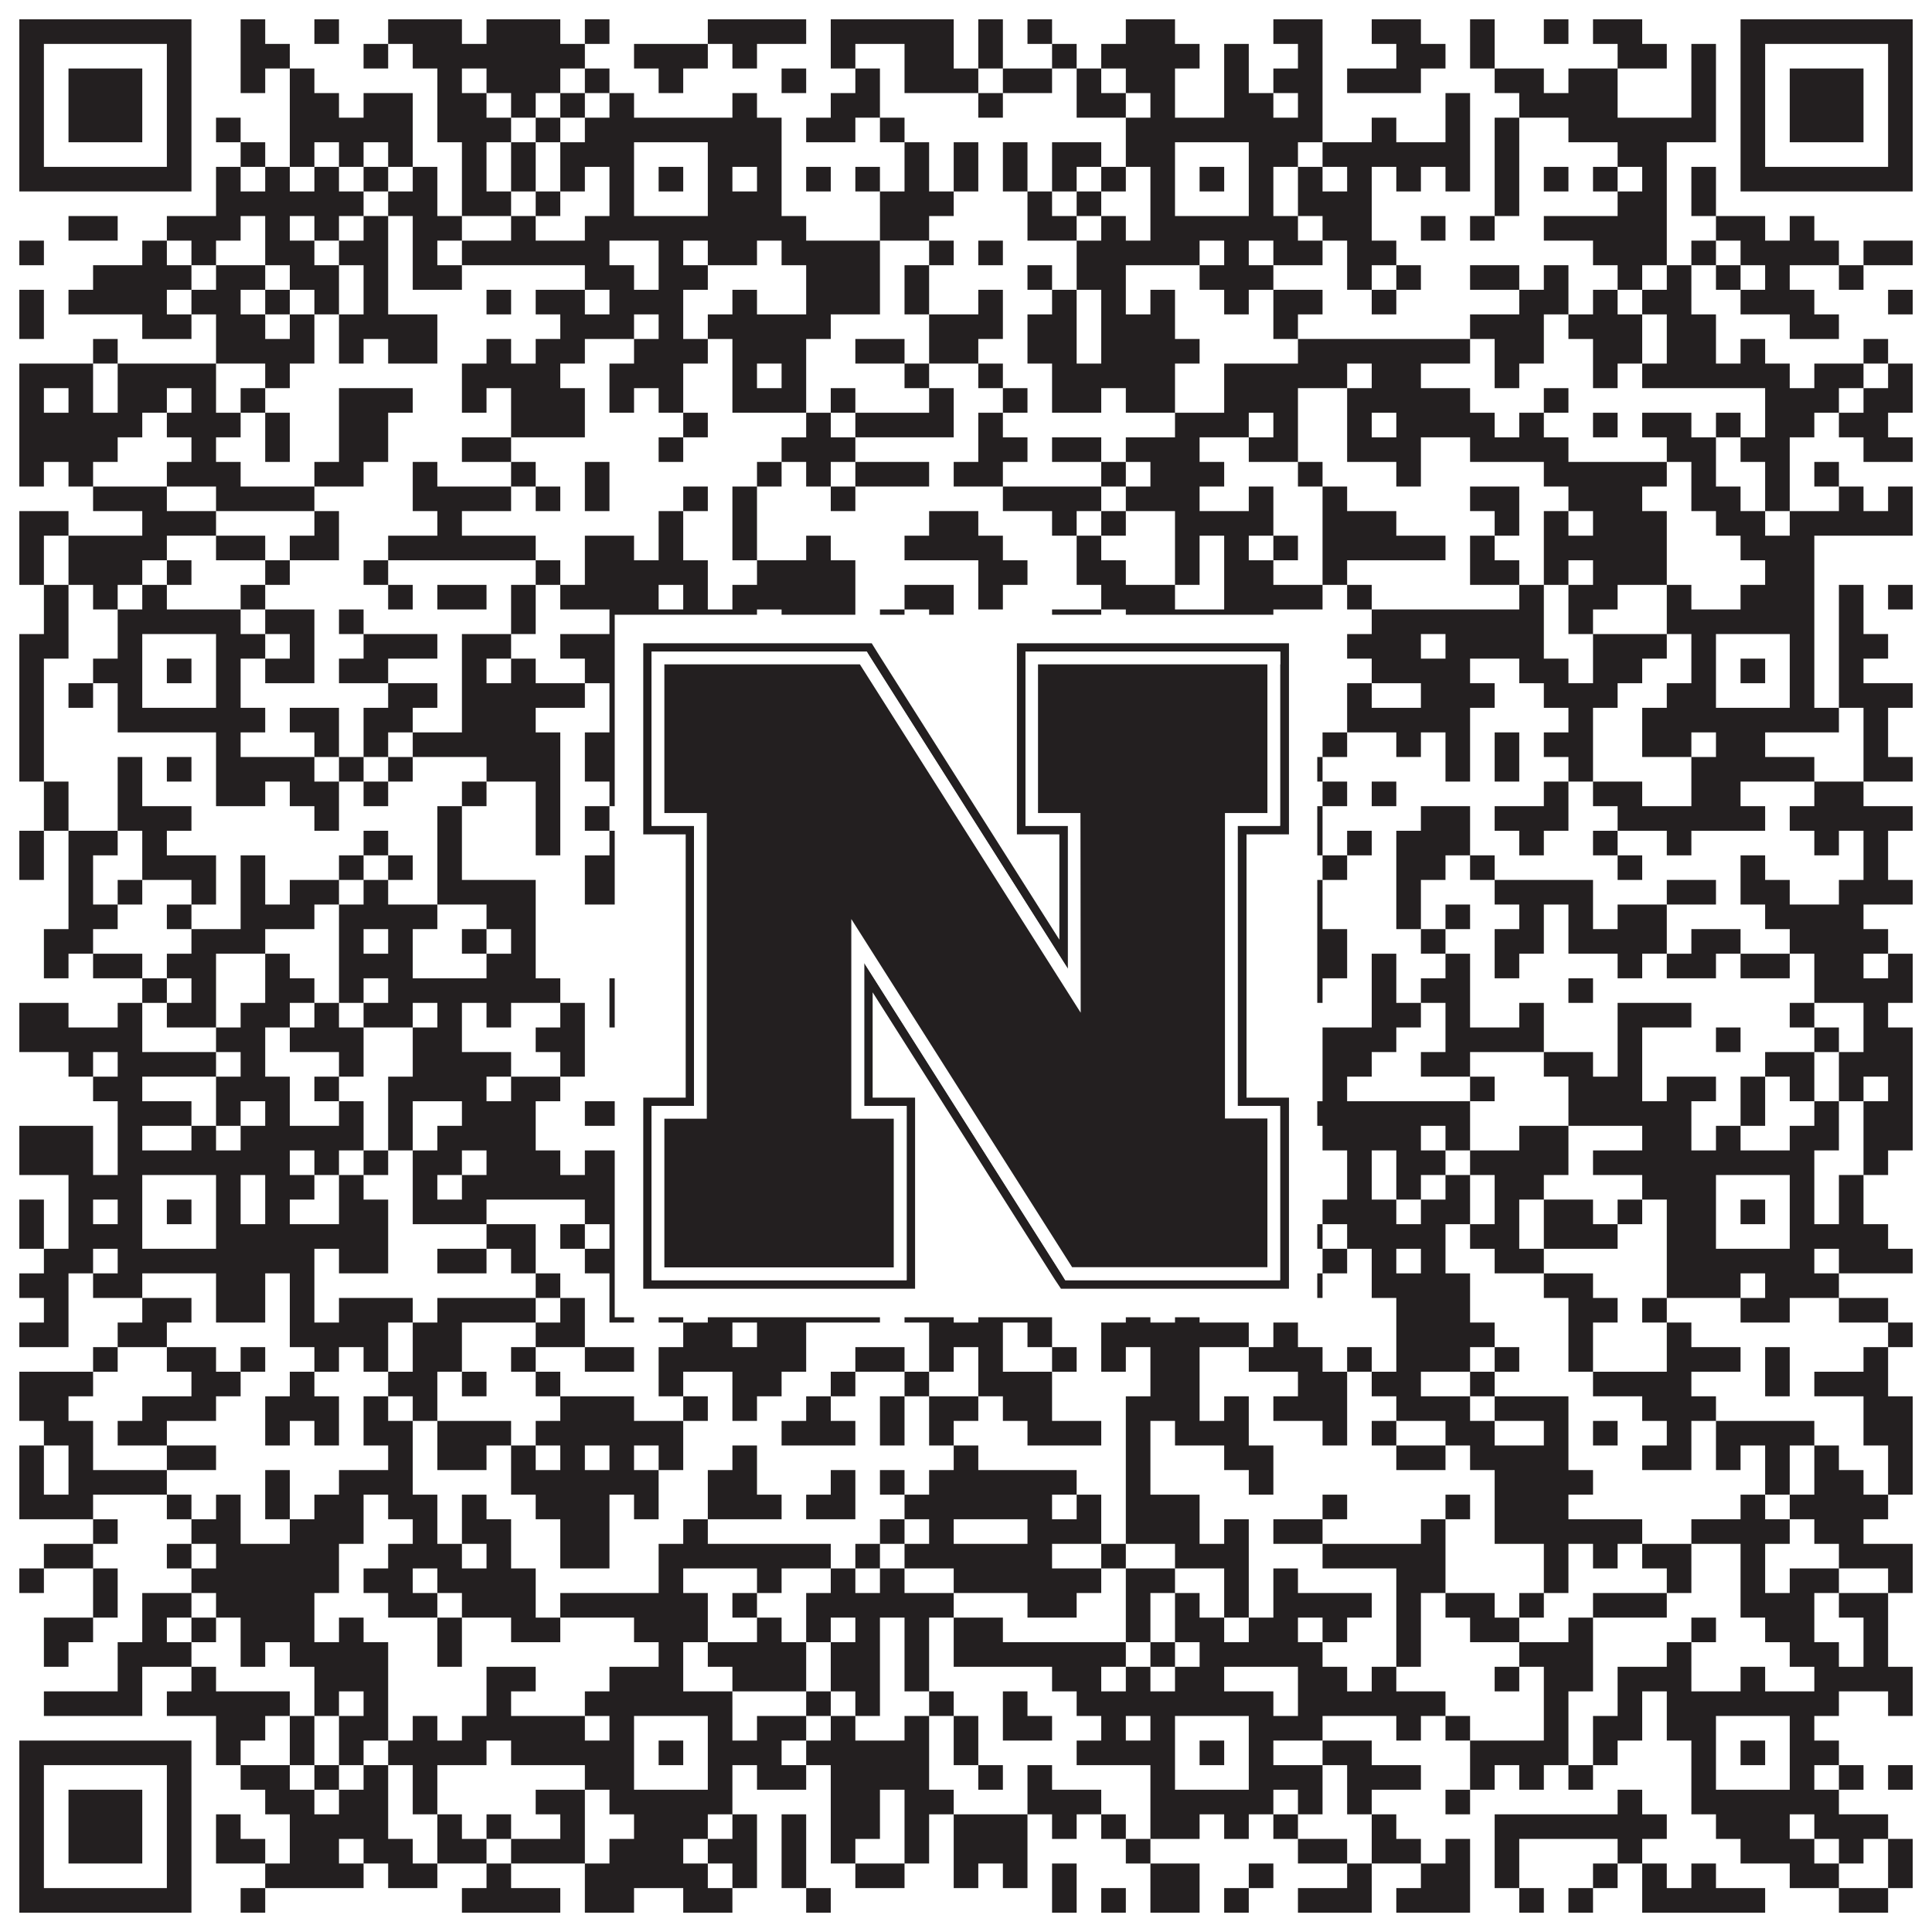 <?xml version="1.0"?>
<svg xmlns="http://www.w3.org/2000/svg" xmlns:xlink="http://www.w3.org/1999/xlink" version="1.1" width="1100px" height="1100px" viewBox="0 0 1100 1100"><rect x="0" y="0" width="1100" height="1100" fill="#ffffff" fill-opacity="1"/><path fill="#231f20" fill-opacity="1" d="M11,11L109,11L109,25L11,25ZM137,11L151,11L151,25L137,25ZM179,11L193,11L193,25L179,25ZM221,11L263,11L263,25L221,25ZM277,11L319,11L319,25L277,25ZM333,11L347,11L347,25L333,25ZM403,11L459,11L459,25L403,25ZM473,11L543,11L543,25L473,25ZM557,11L571,11L571,25L557,25ZM585,11L599,11L599,25L585,25ZM641,11L669,11L669,25L641,25ZM725,11L753,11L753,25L725,25ZM781,11L809,11L809,25L781,25ZM837,11L851,11L851,25L837,25ZM879,11L893,11L893,25L879,25ZM907,11L935,11L935,25L907,25ZM991,11L1089,11L1089,25L991,25ZM11,25L25,25L25,39L11,39ZM95,25L109,25L109,39L95,39ZM137,25L165,25L165,39L137,39ZM207,25L221,25L221,39L207,39ZM235,25L333,25L333,39L235,39ZM361,25L403,25L403,39L361,39ZM417,25L431,25L431,39L417,39ZM473,25L487,25L487,39L473,39ZM515,25L543,25L543,39L515,39ZM557,25L571,25L571,39L557,39ZM599,25L613,25L613,39L599,39ZM627,25L683,25L683,39L627,39ZM697,25L711,25L711,39L697,39ZM739,25L753,25L753,39L739,39ZM795,25L823,25L823,39L795,39ZM837,25L851,25L851,39L837,39ZM921,25L949,25L949,39L921,39ZM963,25L977,25L977,39L963,39ZM991,25L1005,25L1005,39L991,39ZM1075,25L1089,25L1089,39L1075,39ZM11,39L25,39L25,53L11,53ZM39,39L81,39L81,53L39,53ZM95,39L109,39L109,53L95,53ZM137,39L151,39L151,53L137,53ZM165,39L179,39L179,53L165,53ZM249,39L263,39L263,53L249,53ZM277,39L319,39L319,53L277,53ZM333,39L347,39L347,53L333,53ZM375,39L389,39L389,53L375,53ZM445,39L459,39L459,53L445,53ZM487,39L501,39L501,53L487,53ZM515,39L557,39L557,53L515,53ZM571,39L599,39L599,53L571,53ZM613,39L627,39L627,53L613,53ZM641,39L669,39L669,53L641,53ZM697,39L711,39L711,53L697,53ZM725,39L753,39L753,53L725,53ZM767,39L809,39L809,53L767,53ZM851,39L879,39L879,53L851,53ZM893,39L921,39L921,53L893,53ZM963,39L977,39L977,53L963,53ZM991,39L1005,39L1005,53L991,53ZM1019,39L1061,39L1061,53L1019,53ZM1075,39L1089,39L1089,53L1075,53ZM11,53L25,53L25,67L11,67ZM39,53L81,53L81,67L39,67ZM95,53L109,53L109,67L95,67ZM165,53L193,53L193,67L165,67ZM207,53L235,53L235,67L207,67ZM249,53L277,53L277,67L249,67ZM291,53L305,53L305,67L291,67ZM319,53L333,53L333,67L319,67ZM347,53L361,53L361,67L347,67ZM417,53L431,53L431,67L417,67ZM473,53L501,53L501,67L473,67ZM557,53L571,53L571,67L557,67ZM613,53L641,53L641,67L613,67ZM655,53L669,53L669,67L655,67ZM697,53L725,53L725,67L697,67ZM739,53L753,53L753,67L739,67ZM823,53L837,53L837,67L823,67ZM865,53L921,53L921,67L865,67ZM963,53L977,53L977,67L963,67ZM991,53L1005,53L1005,67L991,67ZM1019,53L1061,53L1061,67L1019,67ZM1075,53L1089,53L1089,67L1075,67ZM11,67L25,67L25,81L11,81ZM39,67L81,67L81,81L39,81ZM95,67L109,67L109,81L95,81ZM123,67L137,67L137,81L123,81ZM165,67L235,67L235,81L165,81ZM249,67L291,67L291,81L249,81ZM305,67L319,67L319,81L305,81ZM333,67L445,67L445,81L333,81ZM459,67L487,67L487,81L459,81ZM501,67L515,67L515,81L501,81ZM641,67L753,67L753,81L641,81ZM781,67L795,67L795,81L781,81ZM823,67L837,67L837,81L823,81ZM851,67L865,67L865,81L851,81ZM893,67L977,67L977,81L893,81ZM991,67L1005,67L1005,81L991,81ZM1019,67L1061,67L1061,81L1019,81ZM1075,67L1089,67L1089,81L1075,81ZM11,81L25,81L25,95L11,95ZM95,81L109,81L109,95L95,95ZM137,81L151,81L151,95L137,95ZM165,81L179,81L179,95L165,95ZM193,81L207,81L207,95L193,95ZM221,81L235,81L235,95L221,95ZM263,81L277,81L277,95L263,95ZM291,81L305,81L305,95L291,95ZM319,81L361,81L361,95L319,95ZM403,81L445,81L445,95L403,95ZM515,81L529,81L529,95L515,95ZM543,81L557,81L557,95L543,95ZM571,81L585,81L585,95L571,95ZM599,81L627,81L627,95L599,95ZM641,81L669,81L669,95L641,95ZM711,81L739,81L739,95L711,95ZM753,81L837,81L837,95L753,95ZM851,81L865,81L865,95L851,95ZM921,81L949,81L949,95L921,95ZM991,81L1005,81L1005,95L991,95ZM1075,81L1089,81L1089,95L1075,95ZM11,95L109,95L109,109L11,109ZM123,95L137,95L137,109L123,109ZM151,95L165,95L165,109L151,109ZM179,95L193,95L193,109L179,109ZM207,95L221,95L221,109L207,109ZM235,95L249,95L249,109L235,109ZM263,95L277,95L277,109L263,109ZM291,95L305,95L305,109L291,109ZM319,95L333,95L333,109L319,109ZM347,95L361,95L361,109L347,109ZM375,95L389,95L389,109L375,109ZM403,95L417,95L417,109L403,109ZM431,95L445,95L445,109L431,109ZM459,95L473,95L473,109L459,109ZM487,95L501,95L501,109L487,109ZM515,95L529,95L529,109L515,109ZM543,95L557,95L557,109L543,109ZM571,95L585,95L585,109L571,109ZM599,95L613,95L613,109L599,109ZM627,95L641,95L641,109L627,109ZM655,95L669,95L669,109L655,109ZM683,95L697,95L697,109L683,109ZM711,95L725,95L725,109L711,109ZM739,95L753,95L753,109L739,109ZM767,95L781,95L781,109L767,109ZM795,95L809,95L809,109L795,109ZM823,95L837,95L837,109L823,109ZM851,95L865,95L865,109L851,109ZM879,95L893,95L893,109L879,109ZM907,95L921,95L921,109L907,109ZM935,95L949,95L949,109L935,109ZM963,95L977,95L977,109L963,109ZM991,95L1089,95L1089,109L991,109ZM123,109L207,109L207,123L123,123ZM221,109L249,109L249,123L221,123ZM263,109L291,109L291,123L263,123ZM305,109L319,109L319,123L305,123ZM347,109L361,109L361,123L347,123ZM403,109L445,109L445,123L403,123ZM501,109L543,109L543,123L501,123ZM585,109L599,109L599,123L585,123ZM613,109L627,109L627,123L613,123ZM655,109L669,109L669,123L655,123ZM711,109L725,109L725,123L711,123ZM739,109L781,109L781,123L739,123ZM851,109L865,109L865,123L851,123ZM921,109L949,109L949,123L921,123ZM963,109L977,109L977,123L963,123ZM39,123L67,123L67,137L39,137ZM95,123L137,123L137,137L95,137ZM151,123L165,123L165,137L151,137ZM179,123L193,123L193,137L179,137ZM207,123L221,123L221,137L207,137ZM235,123L263,123L263,137L235,137ZM291,123L305,123L305,137L291,137ZM333,123L459,123L459,137L333,137ZM501,123L529,123L529,137L501,137ZM585,123L613,123L613,137L585,137ZM627,123L641,123L641,137L627,137ZM655,123L739,123L739,137L655,137ZM753,123L781,123L781,137L753,137ZM809,123L823,123L823,137L809,137ZM837,123L851,123L851,137L837,137ZM879,123L949,123L949,137L879,137ZM977,123L1005,123L1005,137L977,137ZM1019,123L1033,123L1033,137L1019,137ZM11,137L25,137L25,151L11,151ZM81,137L95,137L95,151L81,151ZM109,137L123,137L123,151L109,151ZM151,137L179,137L179,151L151,151ZM193,137L221,137L221,151L193,151ZM235,137L249,137L249,151L235,151ZM263,137L347,137L347,151L263,151ZM375,137L389,137L389,151L375,151ZM403,137L431,137L431,151L403,151ZM445,137L501,137L501,151L445,151ZM529,137L543,137L543,151L529,151ZM557,137L571,137L571,151L557,151ZM613,137L683,137L683,151L613,151ZM697,137L711,137L711,151L697,151ZM725,137L753,137L753,151L725,151ZM767,137L795,137L795,151L767,151ZM907,137L949,137L949,151L907,151ZM963,137L977,137L977,151L963,151ZM991,137L1047,137L1047,151L991,151ZM1061,137L1089,137L1089,151L1061,151ZM53,151L109,151L109,165L53,165ZM123,151L151,151L151,165L123,165ZM165,151L193,151L193,165L165,165ZM207,151L221,151L221,165L207,165ZM235,151L263,151L263,165L235,165ZM333,151L361,151L361,165L333,165ZM375,151L403,151L403,165L375,165ZM459,151L501,151L501,165L459,165ZM515,151L529,151L529,165L515,165ZM585,151L599,151L599,165L585,165ZM613,151L641,151L641,165L613,165ZM683,151L725,151L725,165L683,165ZM767,151L781,151L781,165L767,165ZM795,151L809,151L809,165L795,165ZM837,151L865,151L865,165L837,165ZM879,151L893,151L893,165L879,165ZM921,151L935,151L935,165L921,165ZM949,151L963,151L963,165L949,165ZM977,151L991,151L991,165L977,165ZM1005,151L1019,151L1019,165L1005,165ZM1047,151L1061,151L1061,165L1047,165ZM11,165L25,165L25,179L11,179ZM39,165L95,165L95,179L39,179ZM109,165L137,165L137,179L109,179ZM151,165L165,165L165,179L151,179ZM179,165L193,165L193,179L179,179ZM207,165L221,165L221,179L207,179ZM277,165L291,165L291,179L277,179ZM305,165L333,165L333,179L305,179ZM347,165L389,165L389,179L347,179ZM417,165L431,165L431,179L417,179ZM459,165L501,165L501,179L459,179ZM515,165L529,165L529,179L515,179ZM557,165L571,165L571,179L557,179ZM599,165L613,165L613,179L599,179ZM627,165L641,165L641,179L627,179ZM655,165L669,165L669,179L655,179ZM697,165L711,165L711,179L697,179ZM725,165L753,165L753,179L725,179ZM781,165L795,165L795,179L781,179ZM865,165L893,165L893,179L865,179ZM907,165L921,165L921,179L907,179ZM935,165L963,165L963,179L935,179ZM991,165L1033,165L1033,179L991,179ZM1075,165L1089,165L1089,179L1075,179ZM11,179L25,179L25,193L11,193ZM81,179L109,179L109,193L81,193ZM123,179L151,179L151,193L123,193ZM165,179L179,179L179,193L165,193ZM193,179L249,179L249,193L193,193ZM319,179L361,179L361,193L319,193ZM375,179L389,179L389,193L375,193ZM403,179L473,179L473,193L403,193ZM529,179L571,179L571,193L529,193ZM585,179L613,179L613,193L585,193ZM627,179L669,179L669,193L627,193ZM725,179L739,179L739,193L725,193ZM837,179L879,179L879,193L837,193ZM893,179L935,179L935,193L893,193ZM949,179L977,179L977,193L949,193ZM1019,179L1047,179L1047,193L1019,193ZM53,193L67,193L67,207L53,207ZM123,193L179,193L179,207L123,207ZM193,193L207,193L207,207L193,207ZM221,193L249,193L249,207L221,207ZM277,193L291,193L291,207L277,207ZM305,193L333,193L333,207L305,207ZM361,193L403,193L403,207L361,207ZM417,193L459,193L459,207L417,207ZM487,193L515,193L515,207L487,207ZM529,193L557,193L557,207L529,207ZM585,193L613,193L613,207L585,207ZM627,193L683,193L683,207L627,207ZM739,193L837,193L837,207L739,207ZM851,193L879,193L879,207L851,207ZM907,193L935,193L935,207L907,207ZM949,193L977,193L977,207L949,207ZM991,193L1005,193L1005,207L991,207ZM1061,193L1075,193L1075,207L1061,207ZM11,207L53,207L53,221L11,221ZM67,207L123,207L123,221L67,221ZM151,207L165,207L165,221L151,221ZM263,207L319,207L319,221L263,221ZM347,207L389,207L389,221L347,221ZM417,207L431,207L431,221L417,221ZM445,207L459,207L459,221L445,221ZM515,207L529,207L529,221L515,221ZM557,207L571,207L571,221L557,221ZM599,207L669,207L669,221L599,221ZM697,207L767,207L767,221L697,221ZM781,207L809,207L809,221L781,221ZM851,207L865,207L865,221L851,221ZM907,207L921,207L921,221L907,221ZM935,207L1019,207L1019,221L935,221ZM1033,207L1061,207L1061,221L1033,221ZM1075,207L1089,207L1089,221L1075,221ZM11,221L25,221L25,235L11,235ZM39,221L53,221L53,235L39,235ZM67,221L95,221L95,235L67,235ZM109,221L123,221L123,235L109,235ZM137,221L151,221L151,235L137,235ZM193,221L235,221L235,235L193,235ZM263,221L277,221L277,235L263,235ZM291,221L333,221L333,235L291,235ZM347,221L361,221L361,235L347,235ZM375,221L389,221L389,235L375,235ZM417,221L459,221L459,235L417,235ZM473,221L487,221L487,235L473,235ZM529,221L543,221L543,235L529,235ZM571,221L585,221L585,235L571,235ZM599,221L627,221L627,235L599,235ZM641,221L669,221L669,235L641,235ZM697,221L739,221L739,235L697,235ZM767,221L837,221L837,235L767,235ZM879,221L893,221L893,235L879,235ZM1005,221L1047,221L1047,235L1005,235ZM1061,221L1089,221L1089,235L1061,235ZM11,235L81,235L81,249L11,249ZM95,235L137,235L137,249L95,249ZM151,235L165,235L165,249L151,249ZM193,235L221,235L221,249L193,249ZM291,235L333,235L333,249L291,249ZM389,235L403,235L403,249L389,249ZM459,235L473,235L473,249L459,249ZM487,235L543,235L543,249L487,249ZM557,235L571,235L571,249L557,249ZM669,235L711,235L711,249L669,249ZM725,235L739,235L739,249L725,249ZM767,235L781,235L781,249L767,249ZM795,235L851,235L851,249L795,249ZM865,235L879,235L879,249L865,249ZM907,235L921,235L921,249L907,249ZM935,235L963,235L963,249L935,249ZM977,235L991,235L991,249L977,249ZM1005,235L1033,235L1033,249L1005,249ZM1047,235L1075,235L1075,249L1047,249ZM11,249L67,249L67,263L11,263ZM109,249L123,249L123,263L109,263ZM151,249L165,249L165,263L151,263ZM193,249L221,249L221,263L193,263ZM263,249L291,249L291,263L263,263ZM375,249L389,249L389,263L375,263ZM445,249L487,249L487,263L445,263ZM557,249L585,249L585,263L557,263ZM599,249L627,249L627,263L599,263ZM641,249L683,249L683,263L641,263ZM711,249L739,249L739,263L711,263ZM767,249L809,249L809,263L767,263ZM837,249L893,249L893,263L837,263ZM949,249L977,249L977,263L949,263ZM991,249L1019,249L1019,263L991,263ZM1061,249L1089,249L1089,263L1061,263ZM11,263L25,263L25,277L11,277ZM39,263L53,263L53,277L39,277ZM95,263L137,263L137,277L95,277ZM179,263L207,263L207,277L179,277ZM235,263L249,263L249,277L235,277ZM291,263L305,263L305,277L291,277ZM333,263L347,263L347,277L333,277ZM431,263L445,263L445,277L431,277ZM459,263L473,263L473,277L459,277ZM487,263L529,263L529,277L487,277ZM543,263L571,263L571,277L543,277ZM627,263L641,263L641,277L627,277ZM655,263L697,263L697,277L655,277ZM739,263L753,263L753,277L739,277ZM795,263L809,263L809,277L795,277ZM879,263L949,263L949,277L879,277ZM963,263L977,263L977,277L963,277ZM1005,263L1019,263L1019,277L1005,277ZM1033,263L1047,263L1047,277L1033,277ZM53,277L95,277L95,291L53,291ZM123,277L179,277L179,291L123,291ZM235,277L291,277L291,291L235,291ZM305,277L319,277L319,291L305,291ZM333,277L347,277L347,291L333,291ZM389,277L403,277L403,291L389,291ZM417,277L431,277L431,291L417,291ZM473,277L487,277L487,291L473,291ZM571,277L627,277L627,291L571,291ZM641,277L683,277L683,291L641,291ZM711,277L725,277L725,291L711,291ZM753,277L767,277L767,291L753,291ZM837,277L865,277L865,291L837,291ZM893,277L935,277L935,291L893,291ZM963,277L991,277L991,291L963,291ZM1005,277L1019,277L1019,291L1005,291ZM1047,277L1061,277L1061,291L1047,291ZM1075,277L1089,277L1089,291L1075,291ZM11,291L39,291L39,305L11,305ZM81,291L123,291L123,305L81,305ZM179,291L193,291L193,305L179,305ZM249,291L263,291L263,305L249,305ZM375,291L389,291L389,305L375,305ZM417,291L431,291L431,305L417,305ZM529,291L557,291L557,305L529,305ZM599,291L613,291L613,305L599,305ZM627,291L641,291L641,305L627,305ZM669,291L725,291L725,305L669,305ZM753,291L795,291L795,305L753,305ZM851,291L865,291L865,305L851,305ZM879,291L893,291L893,305L879,305ZM907,291L949,291L949,305L907,305ZM977,291L1005,291L1005,305L977,305ZM1019,291L1089,291L1089,305L1019,305ZM11,305L25,305L25,319L11,319ZM39,305L95,305L95,319L39,319ZM123,305L151,305L151,319L123,319ZM165,305L193,305L193,319L165,319ZM221,305L305,305L305,319L221,319ZM333,305L361,305L361,319L333,319ZM375,305L389,305L389,319L375,319ZM417,305L431,305L431,319L417,319ZM459,305L473,305L473,319L459,319ZM515,305L571,305L571,319L515,319ZM613,305L627,305L627,319L613,319ZM669,305L683,305L683,319L669,319ZM697,305L711,305L711,319L697,319ZM725,305L739,305L739,319L725,319ZM753,305L823,305L823,319L753,319ZM837,305L851,305L851,319L837,319ZM879,305L949,305L949,319L879,319ZM991,305L1033,305L1033,319L991,319ZM11,319L25,319L25,333L11,333ZM39,319L81,319L81,333L39,333ZM95,319L109,319L109,333L95,333ZM151,319L165,319L165,333L151,333ZM207,319L221,319L221,333L207,333ZM305,319L319,319L319,333L305,333ZM333,319L403,319L403,333L333,333ZM431,319L487,319L487,333L431,333ZM557,319L585,319L585,333L557,333ZM613,319L641,319L641,333L613,333ZM669,319L683,319L683,333L669,333ZM697,319L725,319L725,333L697,333ZM753,319L767,319L767,333L753,333ZM837,319L865,319L865,333L837,333ZM879,319L893,319L893,333L879,333ZM907,319L949,319L949,333L907,333ZM1005,319L1033,319L1033,333L1005,333ZM25,333L39,333L39,347L25,347ZM53,333L67,333L67,347L53,347ZM81,333L95,333L95,347L81,347ZM137,333L151,333L151,347L137,347ZM221,333L235,333L235,347L221,347ZM249,333L277,333L277,347L249,347ZM291,333L305,333L305,347L291,347ZM319,333L375,333L375,347L319,347ZM389,333L403,333L403,347L389,347ZM417,333L487,333L487,347L417,347ZM515,333L543,333L543,347L515,347ZM557,333L571,333L571,347L557,347ZM627,333L669,333L669,347L627,347ZM697,333L753,333L753,347L697,347ZM767,333L781,333L781,347L767,347ZM865,333L879,333L879,347L865,347ZM893,333L921,333L921,347L893,347ZM949,333L963,333L963,347L949,347ZM991,333L1033,333L1033,347L991,347ZM1047,333L1061,333L1061,347L1047,347ZM1075,333L1089,333L1089,347L1075,347ZM25,347L39,347L39,361L25,361ZM67,347L137,347L137,361L67,361ZM151,347L179,347L179,361L151,361ZM193,347L207,347L207,361L193,361ZM291,347L305,347L305,361L291,361ZM347,347L431,347L431,361L347,361ZM445,347L487,347L487,361L445,361ZM501,347L515,347L515,361L501,361ZM529,347L543,347L543,361L529,361ZM599,347L627,347L627,361L599,361ZM641,347L725,347L725,361L641,361ZM781,347L879,347L879,361L781,361ZM893,347L907,347L907,361L893,361ZM949,347L1033,347L1033,361L949,361ZM1047,347L1061,347L1061,361L1047,361ZM11,361L39,361L39,375L11,375ZM67,361L81,361L81,375L67,375ZM123,361L151,361L151,375L123,375ZM165,361L179,361L179,375L165,375ZM207,361L249,361L249,375L207,375ZM263,361L291,361L291,375L263,375ZM319,361L361,361L361,375L319,375ZM403,361L417,361L417,375L403,375ZM445,361L459,361L459,375L445,375ZM473,361L501,361L501,375L473,375ZM515,361L543,361L543,375L515,375ZM571,361L627,361L627,375L571,375ZM641,361L669,361L669,375L641,375ZM711,361L725,361L725,375L711,375ZM767,361L809,361L809,375L767,375ZM823,361L879,361L879,375L823,375ZM907,361L949,361L949,375L907,375ZM963,361L977,361L977,375L963,375ZM1019,361L1033,361L1033,375L1019,375ZM1047,361L1075,361L1075,375L1047,375ZM11,375L25,375L25,389L11,389ZM53,375L81,375L81,389L53,389ZM95,375L109,375L109,389L95,389ZM123,375L137,375L137,389L123,389ZM151,375L179,375L179,389L151,389ZM193,375L221,375L221,389L193,389ZM263,375L277,375L277,389L263,389ZM291,375L305,375L305,389L291,389ZM333,375L361,375L361,389L333,389ZM375,375L389,375L389,389L375,389ZM403,375L445,375L445,389L403,389ZM487,375L515,375L515,389L487,389ZM529,375L571,375L571,389L529,389ZM613,375L627,375L627,389L613,389ZM641,375L669,375L669,389L641,389ZM683,375L697,375L697,389L683,389ZM711,375L725,375L725,389L711,389ZM781,375L837,375L837,389L781,389ZM865,375L893,375L893,389L865,389ZM907,375L935,375L935,389L907,389ZM963,375L977,375L977,389L963,389ZM991,375L1005,375L1005,389L991,389ZM1019,375L1033,375L1033,389L1019,389ZM1047,375L1061,375L1061,389L1047,389ZM11,389L25,389L25,403L11,403ZM39,389L53,389L53,403L39,403ZM67,389L81,389L81,403L67,403ZM123,389L137,389L137,403L123,403ZM221,389L249,389L249,403L221,403ZM263,389L333,389L333,403L263,403ZM347,389L361,389L361,403L347,403ZM403,389L487,389L487,403L403,403ZM529,389L543,389L543,403L529,403ZM557,389L571,389L571,403L557,403ZM585,389L599,389L599,403L585,403ZM613,389L669,389L669,403L613,403ZM711,389L739,389L739,403L711,403ZM767,389L781,389L781,403L767,403ZM809,389L851,389L851,403L809,403ZM879,389L921,389L921,403L879,403ZM949,389L977,389L977,403L949,403ZM1019,389L1033,389L1033,403L1019,403ZM1047,389L1089,389L1089,403L1047,403ZM11,403L25,403L25,417L11,417ZM67,403L151,403L151,417L67,417ZM165,403L193,403L193,417L165,417ZM207,403L235,403L235,417L207,417ZM263,403L305,403L305,417L263,417ZM347,403L473,403L473,417L347,417ZM487,403L529,403L529,417L487,417ZM557,403L571,403L571,417L557,417ZM585,403L599,403L599,417L585,417ZM613,403L627,403L627,417L613,417ZM655,403L725,403L725,417L655,417ZM767,403L837,403L837,417L767,417ZM893,403L907,403L907,417L893,417ZM935,403L1047,403L1047,417L935,417ZM1061,403L1075,403L1075,417L1061,417ZM11,417L25,417L25,431L11,431ZM123,417L137,417L137,431L123,431ZM179,417L193,417L193,431L179,431ZM207,417L221,417L221,431L207,431ZM235,417L319,417L319,431L235,431ZM333,417L417,417L417,431L333,431ZM431,417L529,417L529,431L431,431ZM557,417L571,417L571,431L557,431ZM585,417L627,417L627,431L585,431ZM641,417L683,417L683,431L641,431ZM753,417L767,417L767,431L753,431ZM795,417L809,417L809,431L795,431ZM823,417L837,417L837,431L823,431ZM851,417L865,417L865,431L851,431ZM879,417L907,417L907,431L879,431ZM935,417L963,417L963,431L935,431ZM977,417L1005,417L1005,431L977,431ZM1061,417L1075,417L1075,431L1061,431ZM11,431L25,431L25,445L11,445ZM67,431L81,431L81,445L67,445ZM95,431L109,431L109,445L95,445ZM123,431L179,431L179,445L123,445ZM193,431L207,431L207,445L193,445ZM221,431L235,431L235,445L221,445ZM277,431L319,431L319,445L277,445ZM333,431L361,431L361,445L333,445ZM375,431L403,431L403,445L375,445ZM417,431L431,431L431,445L417,445ZM571,431L585,431L585,445L571,445ZM613,431L683,431L683,445L613,445ZM711,431L753,431L753,445L711,445ZM823,431L837,431L837,445L823,445ZM851,431L865,431L865,445L851,445ZM893,431L907,431L907,445L893,445ZM963,431L1033,431L1033,445L963,445ZM1061,431L1089,431L1089,445L1061,445ZM25,445L39,445L39,459L25,459ZM67,445L81,445L81,459L67,459ZM123,445L151,445L151,459L123,459ZM165,445L193,445L193,459L165,459ZM207,445L221,445L221,459L207,459ZM263,445L277,445L277,459L263,459ZM305,445L319,445L319,459L305,459ZM347,445L361,445L361,459L347,459ZM417,445L431,445L431,459L417,459ZM459,445L473,445L473,459L459,459ZM487,445L501,445L501,459L487,459ZM515,445L543,445L543,459L515,459ZM571,445L585,445L585,459L571,459ZM599,445L627,445L627,459L599,459ZM683,445L697,445L697,459L683,459ZM753,445L767,445L767,459L753,459ZM781,445L795,445L795,459L781,459ZM879,445L893,445L893,459L879,459ZM907,445L935,445L935,459L907,459ZM963,445L991,445L991,459L963,459ZM1033,445L1061,445L1061,459L1033,459ZM25,459L39,459L39,473L25,473ZM67,459L109,459L109,473L67,473ZM179,459L193,459L193,473L179,473ZM249,459L263,459L263,473L249,473ZM305,459L319,459L319,473L305,473ZM333,459L347,459L347,473L333,473ZM375,459L389,459L389,473L375,473ZM417,459L431,459L431,473L417,473ZM445,459L459,459L459,473L445,473ZM487,459L501,459L501,473L487,473ZM515,459L557,459L557,473L515,473ZM585,459L627,459L627,473L585,473ZM683,459L697,459L697,473L683,473ZM725,459L753,459L753,473L725,473ZM809,459L837,459L837,473L809,473ZM851,459L893,459L893,473L851,473ZM921,459L1005,459L1005,473L921,473ZM1019,459L1089,459L1089,473L1019,473ZM11,473L25,473L25,487L11,487ZM39,473L67,473L67,487L39,487ZM81,473L95,473L95,487L81,487ZM207,473L221,473L221,487L207,487ZM249,473L263,473L263,487L249,487ZM305,473L319,473L319,487L305,487ZM347,473L361,473L361,487L347,487ZM375,473L389,473L389,487L375,487ZM417,473L445,473L445,487L417,487ZM515,473L585,473L585,487L515,487ZM627,473L669,473L669,487L627,487ZM697,473L711,473L711,487L697,487ZM739,473L753,473L753,487L739,487ZM767,473L781,473L781,487L767,487ZM795,473L837,473L837,487L795,487ZM865,473L879,473L879,487L865,487ZM907,473L921,473L921,487L907,487ZM949,473L963,473L963,487L949,487ZM1033,473L1047,473L1047,487L1033,487ZM1061,473L1075,473L1075,487L1061,487ZM11,487L25,487L25,501L11,501ZM39,487L53,487L53,501L39,501ZM81,487L123,487L123,501L81,501ZM137,487L151,487L151,501L137,501ZM193,487L207,487L207,501L193,501ZM221,487L235,487L235,501L221,501ZM249,487L263,487L263,501L249,501ZM333,487L375,487L375,501L333,501ZM417,487L431,487L431,501L417,501ZM445,487L459,487L459,501L445,501ZM501,487L529,487L529,501L501,501ZM585,487L613,487L613,501L585,501ZM669,487L697,487L697,501L669,501ZM711,487L725,487L725,501L711,501ZM753,487L767,487L767,501L753,501ZM795,487L823,487L823,501L795,501ZM837,487L851,487L851,501L837,501ZM921,487L935,487L935,501L921,501ZM991,487L1005,487L1005,501L991,501ZM1061,487L1075,487L1075,501L1061,501ZM39,501L53,501L53,515L39,515ZM67,501L81,501L81,515L67,515ZM109,501L123,501L123,515L109,515ZM137,501L151,501L151,515L137,515ZM165,501L193,501L193,515L165,515ZM207,501L221,501L221,515L207,515ZM249,501L305,501L305,515L249,515ZM333,501L361,501L361,515L333,515ZM403,501L459,501L459,515L403,515ZM473,501L501,501L501,515L473,515ZM543,501L585,501L585,515L543,515ZM599,501L613,501L613,515L599,515ZM627,501L669,501L669,515L627,515ZM683,501L711,501L711,515L683,515ZM739,501L753,501L753,515L739,515ZM795,501L809,501L809,515L795,515ZM851,501L907,501L907,515L851,515ZM949,501L977,501L977,515L949,515ZM991,501L1019,501L1019,515L991,515ZM1047,501L1089,501L1089,515L1047,515ZM39,515L67,515L67,529L39,529ZM95,515L109,515L109,529L95,529ZM137,515L179,515L179,529L137,529ZM193,515L249,515L249,529L193,529ZM277,515L305,515L305,529L277,529ZM389,515L417,515L417,529L389,529ZM431,515L459,515L459,529L431,529ZM473,515L487,515L487,529L473,529ZM501,515L515,515L515,529L501,529ZM529,515L543,515L543,529L529,529ZM571,515L613,515L613,529L571,529ZM627,515L641,515L641,529L627,529ZM655,515L697,515L697,529L655,529ZM725,515L753,515L753,529L725,529ZM795,515L809,515L809,529L795,529ZM823,515L837,515L837,529L823,529ZM865,515L879,515L879,529L865,529ZM893,515L907,515L907,529L893,529ZM921,515L949,515L949,529L921,529ZM1005,515L1061,515L1061,529L1005,529ZM25,529L53,529L53,543L25,543ZM109,529L151,529L151,543L109,543ZM193,529L207,529L207,543L193,543ZM221,529L235,529L235,543L221,543ZM263,529L277,529L277,543L263,543ZM291,529L305,529L305,543L291,543ZM375,529L389,529L389,543L375,543ZM417,529L431,529L431,543L417,543ZM445,529L473,529L473,543L445,543ZM487,529L501,529L501,543L487,543ZM557,529L585,529L585,543L557,543ZM613,529L627,529L627,543L613,543ZM683,529L711,529L711,543L683,543ZM725,529L767,529L767,543L725,543ZM809,529L823,529L823,543L809,543ZM851,529L879,529L879,543L851,543ZM893,529L949,529L949,543L893,543ZM963,529L991,529L991,543L963,543ZM1019,529L1075,529L1075,543L1019,543ZM25,543L39,543L39,557L25,557ZM53,543L81,543L81,557L53,557ZM95,543L123,543L123,557L95,557ZM151,543L165,543L165,557L151,557ZM193,543L235,543L235,557L193,557ZM277,543L305,543L305,557L277,557ZM389,543L403,543L403,557L389,557ZM459,543L473,543L473,557L459,557ZM487,543L529,543L529,557L487,557ZM585,543L599,543L599,557L585,557ZM683,543L697,543L697,557L683,557ZM739,543L767,543L767,557L739,557ZM781,543L795,543L795,557L781,557ZM823,543L837,543L837,557L823,557ZM851,543L865,543L865,557L851,557ZM921,543L935,543L935,557L921,557ZM949,543L977,543L977,557L949,557ZM991,543L1019,543L1019,557L991,557ZM1033,543L1061,543L1061,557L1033,557ZM1075,543L1089,543L1089,557L1075,557ZM81,557L95,557L95,571L81,571ZM109,557L123,557L123,571L109,571ZM151,557L179,557L179,571L151,571ZM193,557L207,557L207,571L193,571ZM221,557L319,557L319,571L221,571ZM347,557L361,557L361,571L347,571ZM375,557L389,557L389,571L375,571ZM403,557L459,557L459,571L403,571ZM515,557L543,557L543,571L515,571ZM557,557L627,557L627,571L557,571ZM641,557L655,557L655,571L641,571ZM669,557L683,557L683,571L669,571ZM725,557L753,557L753,571L725,571ZM781,557L795,557L795,571L781,571ZM809,557L837,557L837,571L809,571ZM893,557L907,557L907,571L893,571ZM1033,557L1089,557L1089,571L1033,571ZM11,571L39,571L39,585L11,585ZM67,571L81,571L81,585L67,585ZM95,571L123,571L123,585L95,585ZM137,571L165,571L165,585L137,585ZM179,571L193,571L193,585L179,585ZM207,571L235,571L235,585L207,585ZM249,571L263,571L263,585L249,585ZM277,571L291,571L291,585L277,585ZM319,571L333,571L333,585L319,585ZM347,571L417,571L417,585L347,585ZM431,571L445,571L445,585L431,585ZM473,571L501,571L501,585L473,585ZM515,571L529,571L529,585L515,585ZM599,571L613,571L613,585L599,585ZM627,571L655,571L655,585L627,585ZM683,571L711,571L711,585L683,585ZM725,571L739,571L739,585L725,585ZM781,571L809,571L809,585L781,585ZM823,571L837,571L837,585L823,585ZM865,571L879,571L879,585L865,585ZM921,571L963,571L963,585L921,585ZM1019,571L1033,571L1033,585L1019,585ZM1061,571L1075,571L1075,585L1061,585ZM11,585L81,585L81,599L11,599ZM123,585L151,585L151,599L123,599ZM165,585L207,585L207,599L165,599ZM235,585L263,585L263,599L235,599ZM305,585L333,585L333,599L305,599ZM417,585L445,585L445,599L417,599ZM473,585L487,585L487,599L473,599ZM501,585L515,585L515,599L501,599ZM529,585L557,585L557,599L529,599ZM571,585L585,585L585,599L571,599ZM599,585L641,585L641,599L599,599ZM683,585L725,585L725,599L683,599ZM753,585L795,585L795,599L753,599ZM823,585L879,585L879,599L823,599ZM921,585L935,585L935,599L921,599ZM977,585L991,585L991,599L977,599ZM1033,585L1047,585L1047,599L1033,599ZM1061,585L1089,585L1089,599L1061,599ZM39,599L53,599L53,613L39,613ZM67,599L123,599L123,613L67,613ZM137,599L151,599L151,613L137,613ZM193,599L207,599L207,613L193,613ZM235,599L291,599L291,613L235,613ZM319,599L333,599L333,613L319,613ZM389,599L417,599L417,613L389,613ZM431,599L445,599L445,613L431,613ZM459,599L515,599L515,613L459,613ZM543,599L557,599L557,613L543,613ZM571,599L585,599L585,613L571,613ZM599,599L613,599L613,613L599,613ZM627,599L641,599L641,613L627,613ZM711,599L739,599L739,613L711,613ZM753,599L781,599L781,613L753,613ZM809,599L837,599L837,613L809,613ZM879,599L907,599L907,613L879,613ZM921,599L935,599L935,613L921,613ZM1005,599L1033,599L1033,613L1005,613ZM1047,599L1089,599L1089,613L1047,613ZM53,613L81,613L81,627L53,627ZM123,613L165,613L165,627L123,627ZM179,613L193,613L193,627L179,627ZM221,613L277,613L277,627L221,627ZM291,613L319,613L319,627L291,627ZM375,613L473,613L473,627L375,627ZM487,613L515,613L515,627L487,627ZM613,613L627,613L627,627L613,627ZM641,613L655,613L655,627L641,627ZM669,613L683,613L683,627L669,627ZM725,613L739,613L739,627L725,627ZM753,613L767,613L767,627L753,627ZM837,613L851,613L851,627L837,627ZM893,613L935,613L935,627L893,627ZM949,613L977,613L977,627L949,627ZM991,613L1005,613L1005,627L991,627ZM1019,613L1033,613L1033,627L1019,627ZM1047,613L1061,613L1061,627L1047,627ZM1075,613L1089,613L1089,627L1075,627ZM67,627L109,627L109,641L67,641ZM123,627L137,627L137,641L123,641ZM151,627L165,627L165,641L151,641ZM193,627L207,627L207,641L193,641ZM221,627L235,627L235,641L221,641ZM263,627L305,627L305,641L263,641ZM333,627L361,627L361,641L333,641ZM417,627L445,627L445,641L417,641ZM459,627L473,627L473,641L459,641ZM515,627L543,627L543,641L515,641ZM599,627L641,627L641,641L599,641ZM655,627L669,627L669,641L655,641ZM683,627L711,627L711,641L683,641ZM725,627L837,627L837,641L725,641ZM893,627L963,627L963,641L893,641ZM991,627L1005,627L1005,641L991,641ZM1033,627L1047,627L1047,641L1033,641ZM1061,627L1089,627L1089,641L1061,641ZM11,641L53,641L53,655L11,655ZM67,641L81,641L81,655L67,655ZM109,641L123,641L123,655L109,655ZM137,641L207,641L207,655L137,655ZM221,641L235,641L235,655L221,655ZM249,641L305,641L305,655L249,655ZM375,641L417,641L417,655L375,655ZM431,641L515,641L515,655L431,655ZM543,641L557,641L557,655L543,655ZM571,641L585,641L585,655L571,655ZM613,641L627,641L627,655L613,655ZM641,641L669,641L669,655L641,655ZM711,641L739,641L739,655L711,655ZM753,641L809,641L809,655L753,655ZM823,641L837,641L837,655L823,655ZM865,641L893,641L893,655L865,655ZM935,641L963,641L963,655L935,655ZM977,641L991,641L991,655L977,655ZM1019,641L1047,641L1047,655L1019,655ZM1061,641L1089,641L1089,655L1061,655ZM11,655L53,655L53,669L11,669ZM67,655L165,655L165,669L67,669ZM179,655L193,655L193,669L179,669ZM207,655L221,655L221,669L207,669ZM235,655L263,655L263,669L235,669ZM277,655L319,655L319,669L277,669ZM333,655L431,655L431,669L333,669ZM445,655L459,655L459,669L445,669ZM501,655L515,655L515,669L501,669ZM529,655L557,655L557,669L529,669ZM655,655L725,655L725,669L655,669ZM767,655L781,655L781,669L767,669ZM795,655L823,655L823,669L795,669ZM837,655L893,655L893,669L837,669ZM907,655L1033,655L1033,669L907,669ZM1061,655L1075,655L1075,669L1061,669ZM39,669L81,669L81,683L39,683ZM123,669L137,669L137,683L123,683ZM151,669L179,669L179,683L151,683ZM193,669L207,669L207,683L193,683ZM235,669L249,669L249,683L235,683ZM263,669L361,669L361,683L263,683ZM403,669L417,669L417,683L403,683ZM487,669L543,669L543,683L487,683ZM557,669L571,669L571,683L557,683ZM627,669L669,669L669,683L627,683ZM711,669L725,669L725,683L711,683ZM767,669L781,669L781,683L767,683ZM795,669L809,669L809,683L795,683ZM823,669L837,669L837,683L823,683ZM851,669L879,669L879,683L851,683ZM935,669L977,669L977,683L935,683ZM1019,669L1033,669L1033,683L1019,683ZM1047,669L1061,669L1061,683L1047,683ZM11,683L25,683L25,697L11,697ZM39,683L53,683L53,697L39,697ZM67,683L81,683L81,697L67,697ZM95,683L109,683L109,697L95,697ZM123,683L137,683L137,697L123,697ZM151,683L165,683L165,697L151,697ZM193,683L221,683L221,697L193,697ZM235,683L277,683L277,697L235,697ZM333,683L361,683L361,697L333,697ZM375,683L389,683L389,697L375,697ZM403,683L445,683L445,697L403,697ZM459,683L487,683L487,697L459,697ZM515,683L543,683L543,697L515,697ZM557,683L571,683L571,697L557,697ZM585,683L599,683L599,697L585,697ZM627,683L641,683L641,697L627,697ZM655,683L669,683L669,697L655,697ZM683,683L697,683L697,697L683,697ZM711,683L725,683L725,697L711,697ZM753,683L795,683L795,697L753,697ZM809,683L837,683L837,697L809,697ZM851,683L865,683L865,697L851,697ZM879,683L907,683L907,697L879,697ZM921,683L935,683L935,697L921,697ZM949,683L977,683L977,697L949,697ZM991,683L1005,683L1005,697L991,697ZM1019,683L1033,683L1033,697L1019,697ZM1047,683L1061,683L1061,697L1047,697ZM11,697L25,697L25,711L11,711ZM39,697L81,697L81,711L39,711ZM123,697L221,697L221,711L123,711ZM277,697L305,697L305,711L277,711ZM319,697L333,697L333,711L319,711ZM347,697L361,697L361,711L347,711ZM403,697L417,697L417,711L403,711ZM431,697L445,697L445,711L431,711ZM487,697L543,697L543,711L487,711ZM571,697L599,697L599,711L571,711ZM613,697L627,697L627,711L613,711ZM655,697L669,697L669,711L655,711ZM711,697L753,697L753,711L711,711ZM767,697L823,697L823,711L767,711ZM837,697L865,697L865,711L837,711ZM879,697L921,697L921,711L879,711ZM949,697L977,697L977,711L949,711ZM1019,697L1075,697L1075,711L1019,711ZM25,711L53,711L53,725L25,725ZM67,711L179,711L179,725L67,725ZM193,711L221,711L221,725L193,725ZM249,711L277,711L277,725L249,725ZM291,711L305,711L305,725L291,725ZM333,711L417,711L417,725L333,725ZM459,711L473,711L473,725L459,725ZM487,711L571,711L571,725L487,725ZM585,711L599,711L599,725L585,725ZM613,711L627,711L627,725L613,725ZM641,711L739,711L739,725L641,725ZM753,711L767,711L767,725L753,725ZM781,711L795,711L795,725L781,725ZM809,711L823,711L823,725L809,725ZM851,711L879,711L879,725L851,725ZM949,711L1033,711L1033,725L949,725ZM1047,711L1089,711L1089,725L1047,725ZM11,725L39,725L39,739L11,739ZM53,725L81,725L81,739L53,739ZM123,725L151,725L151,739L123,739ZM165,725L179,725L179,739L165,739ZM305,725L319,725L319,739L305,739ZM347,725L375,725L375,739L347,739ZM389,725L403,725L403,739L389,739ZM417,725L473,725L473,739L417,739ZM515,725L543,725L543,739L515,739ZM571,725L613,725L613,739L571,739ZM627,725L753,725L753,739L627,739ZM781,725L837,725L837,739L781,739ZM879,725L907,725L907,739L879,739ZM949,725L991,725L991,739L949,739ZM1005,725L1047,725L1047,739L1005,739ZM25,739L39,739L39,753L25,753ZM81,739L109,739L109,753L81,753ZM123,739L151,739L151,753L123,753ZM165,739L179,739L179,753L165,753ZM193,739L235,739L235,753L193,753ZM249,739L305,739L305,753L249,753ZM319,739L333,739L333,753L319,753ZM347,739L361,739L361,753L347,753ZM375,739L389,739L389,753L375,753ZM403,739L501,739L501,753L403,753ZM515,739L543,739L543,753L515,753ZM557,739L599,739L599,753L557,753ZM641,739L655,739L655,753L641,753ZM669,739L683,739L683,753L669,753ZM795,739L837,739L837,753L795,753ZM893,739L921,739L921,753L893,753ZM935,739L949,739L949,753L935,753ZM991,739L1019,739L1019,753L991,753ZM1047,739L1075,739L1075,753L1047,753ZM11,753L39,753L39,767L11,767ZM67,753L95,753L95,767L67,767ZM165,753L221,753L221,767L165,767ZM235,753L263,753L263,767L235,767ZM305,753L333,753L333,767L305,767ZM389,753L417,753L417,767L389,767ZM431,753L459,753L459,767L431,767ZM529,753L571,753L571,767L529,767ZM585,753L599,753L599,767L585,767ZM627,753L711,753L711,767L627,767ZM725,753L739,753L739,767L725,767ZM795,753L851,753L851,767L795,767ZM893,753L907,753L907,767L893,767ZM949,753L963,753L963,767L949,767ZM1075,753L1089,753L1089,767L1075,767ZM53,767L67,767L67,781L53,781ZM95,767L123,767L123,781L95,781ZM137,767L151,767L151,781L137,781ZM179,767L193,767L193,781L179,781ZM207,767L221,767L221,781L207,781ZM235,767L263,767L263,781L235,781ZM291,767L305,767L305,781L291,781ZM333,767L361,767L361,781L333,781ZM375,767L459,767L459,781L375,781ZM487,767L515,767L515,781L487,781ZM529,767L543,767L543,781L529,781ZM557,767L571,767L571,781L557,781ZM599,767L613,767L613,781L599,781ZM627,767L641,767L641,781L627,781ZM655,767L683,767L683,781L655,781ZM711,767L753,767L753,781L711,781ZM767,767L781,767L781,781L767,781ZM795,767L837,767L837,781L795,781ZM851,767L865,767L865,781L851,781ZM893,767L907,767L907,781L893,781ZM949,767L991,767L991,781L949,781ZM1005,767L1019,767L1019,781L1005,781ZM1061,767L1075,767L1075,781L1061,781ZM11,781L53,781L53,795L11,795ZM109,781L137,781L137,795L109,795ZM165,781L179,781L179,795L165,795ZM221,781L249,781L249,795L221,795ZM263,781L277,781L277,795L263,795ZM305,781L319,781L319,795L305,795ZM375,781L389,781L389,795L375,795ZM417,781L445,781L445,795L417,795ZM473,781L487,781L487,795L473,795ZM515,781L529,781L529,795L515,795ZM557,781L599,781L599,795L557,795ZM655,781L683,781L683,795L655,795ZM739,781L767,781L767,795L739,795ZM781,781L809,781L809,795L781,795ZM837,781L851,781L851,795L837,795ZM907,781L963,781L963,795L907,795ZM1005,781L1019,781L1019,795L1005,795ZM1033,781L1075,781L1075,795L1033,795ZM11,795L39,795L39,809L11,809ZM81,795L123,795L123,809L81,809ZM151,795L193,795L193,809L151,809ZM207,795L221,795L221,809L207,809ZM235,795L249,795L249,809L235,809ZM319,795L361,795L361,809L319,809ZM389,795L403,795L403,809L389,809ZM417,795L431,795L431,809L417,809ZM459,795L473,795L473,809L459,809ZM501,795L515,795L515,809L501,809ZM529,795L557,795L557,809L529,809ZM571,795L599,795L599,809L571,809ZM641,795L683,795L683,809L641,809ZM697,795L711,795L711,809L697,809ZM725,795L767,795L767,809L725,809ZM795,795L837,795L837,809L795,809ZM851,795L893,795L893,809L851,809ZM935,795L977,795L977,809L935,809ZM1061,795L1089,795L1089,809L1061,809ZM25,809L53,809L53,823L25,823ZM67,809L95,809L95,823L67,823ZM151,809L165,809L165,823L151,823ZM179,809L193,809L193,823L179,823ZM207,809L235,809L235,823L207,823ZM249,809L291,809L291,823L249,823ZM305,809L389,809L389,823L305,823ZM445,809L487,809L487,823L445,823ZM501,809L515,809L515,823L501,823ZM529,809L543,809L543,823L529,823ZM585,809L627,809L627,823L585,823ZM641,809L655,809L655,823L641,823ZM669,809L711,809L711,823L669,823ZM753,809L767,809L767,823L753,823ZM781,809L795,809L795,823L781,823ZM823,809L851,809L851,823L823,823ZM879,809L893,809L893,823L879,823ZM907,809L921,809L921,823L907,823ZM949,809L963,809L963,823L949,823ZM977,809L1033,809L1033,823L977,823ZM1061,809L1089,809L1089,823L1061,823ZM11,823L25,823L25,837L11,837ZM39,823L53,823L53,837L39,837ZM95,823L123,823L123,837L95,837ZM221,823L235,823L235,837L221,837ZM249,823L277,823L277,837L249,837ZM291,823L305,823L305,837L291,837ZM319,823L333,823L333,837L319,837ZM347,823L361,823L361,837L347,837ZM375,823L389,823L389,837L375,837ZM417,823L431,823L431,837L417,837ZM543,823L557,823L557,837L543,837ZM641,823L655,823L655,837L641,837ZM697,823L725,823L725,837L697,837ZM795,823L823,823L823,837L795,837ZM837,823L893,823L893,837L837,837ZM935,823L963,823L963,837L935,837ZM977,823L991,823L991,837L977,837ZM1005,823L1019,823L1019,837L1005,837ZM1033,823L1047,823L1047,837L1033,837ZM1075,823L1089,823L1089,837L1075,837ZM11,837L25,837L25,851L11,851ZM39,837L95,837L95,851L39,851ZM151,837L165,837L165,851L151,851ZM193,837L235,837L235,851L193,851ZM291,837L375,837L375,851L291,851ZM403,837L431,837L431,851L403,851ZM473,837L487,837L487,851L473,851ZM501,837L515,837L515,851L501,851ZM529,837L613,837L613,851L529,851ZM641,837L655,837L655,851L641,851ZM711,837L725,837L725,851L711,851ZM851,837L907,837L907,851L851,851ZM1005,837L1019,837L1019,851L1005,851ZM1033,837L1061,837L1061,851L1033,851ZM1075,837L1089,837L1089,851L1075,851ZM11,851L53,851L53,865L11,865ZM95,851L109,851L109,865L95,865ZM123,851L137,851L137,865L123,865ZM151,851L165,851L165,865L151,865ZM179,851L207,851L207,865L179,865ZM221,851L249,851L249,865L221,865ZM263,851L277,851L277,865L263,865ZM305,851L347,851L347,865L305,865ZM361,851L375,851L375,865L361,865ZM403,851L445,851L445,865L403,865ZM459,851L487,851L487,865L459,865ZM515,851L599,851L599,865L515,865ZM613,851L627,851L627,865L613,865ZM641,851L683,851L683,865L641,865ZM753,851L767,851L767,865L753,865ZM823,851L837,851L837,865L823,865ZM851,851L893,851L893,865L851,865ZM991,851L1005,851L1005,865L991,865ZM1019,851L1075,851L1075,865L1019,865ZM53,865L67,865L67,879L53,879ZM109,865L137,865L137,879L109,879ZM165,865L207,865L207,879L165,879ZM235,865L249,865L249,879L235,879ZM263,865L291,865L291,879L263,879ZM319,865L347,865L347,879L319,879ZM389,865L403,865L403,879L389,879ZM501,865L515,865L515,879L501,879ZM529,865L543,865L543,879L529,879ZM585,865L627,865L627,879L585,879ZM641,865L683,865L683,879L641,879ZM697,865L711,865L711,879L697,879ZM725,865L753,865L753,879L725,879ZM809,865L823,865L823,879L809,879ZM851,865L935,865L935,879L851,879ZM963,865L1019,865L1019,879L963,879ZM1033,865L1061,865L1061,879L1033,879ZM25,879L53,879L53,893L25,893ZM95,879L109,879L109,893L95,893ZM123,879L193,879L193,893L123,893ZM221,879L263,879L263,893L221,893ZM277,879L291,879L291,893L277,893ZM319,879L347,879L347,893L319,893ZM375,879L473,879L473,893L375,893ZM487,879L501,879L501,893L487,893ZM515,879L599,879L599,893L515,893ZM627,879L641,879L641,893L627,893ZM669,879L711,879L711,893L669,893ZM753,879L823,879L823,893L753,893ZM879,879L893,879L893,893L879,893ZM907,879L921,879L921,893L907,893ZM935,879L963,879L963,893L935,893ZM991,879L1005,879L1005,893L991,893ZM1047,879L1089,879L1089,893L1047,893ZM11,893L25,893L25,907L11,907ZM53,893L67,893L67,907L53,907ZM109,893L193,893L193,907L109,907ZM207,893L235,893L235,907L207,907ZM249,893L305,893L305,907L249,907ZM375,893L389,893L389,907L375,907ZM431,893L445,893L445,907L431,907ZM473,893L487,893L487,907L473,907ZM501,893L515,893L515,907L501,907ZM543,893L627,893L627,907L543,907ZM641,893L669,893L669,907L641,907ZM697,893L711,893L711,907L697,907ZM725,893L739,893L739,907L725,907ZM795,893L823,893L823,907L795,907ZM879,893L893,893L893,907L879,907ZM949,893L963,893L963,907L949,907ZM991,893L1005,893L1005,907L991,907ZM1019,893L1047,893L1047,907L1019,907ZM1075,893L1089,893L1089,907L1075,907ZM53,907L67,907L67,921L53,921ZM81,907L109,907L109,921L81,921ZM123,907L179,907L179,921L123,921ZM221,907L249,907L249,921L221,921ZM263,907L305,907L305,921L263,921ZM319,907L403,907L403,921L319,921ZM417,907L431,907L431,921L417,921ZM459,907L543,907L543,921L459,921ZM585,907L613,907L613,921L585,921ZM641,907L655,907L655,921L641,921ZM669,907L683,907L683,921L669,921ZM697,907L711,907L711,921L697,921ZM725,907L781,907L781,921L725,921ZM795,907L809,907L809,921L795,921ZM823,907L851,907L851,921L823,921ZM865,907L879,907L879,921L865,921ZM907,907L949,907L949,921L907,921ZM991,907L1033,907L1033,921L991,921ZM1047,907L1075,907L1075,921L1047,921ZM25,921L53,921L53,935L25,935ZM81,921L95,921L95,935L81,935ZM109,921L123,921L123,935L109,935ZM137,921L179,921L179,935L137,935ZM193,921L207,921L207,935L193,935ZM249,921L263,921L263,935L249,935ZM291,921L319,921L319,935L291,935ZM361,921L403,921L403,935L361,935ZM431,921L445,921L445,935L431,935ZM459,921L473,921L473,935L459,935ZM487,921L501,921L501,935L487,935ZM515,921L529,921L529,935L515,935ZM543,921L571,921L571,935L543,935ZM641,921L655,921L655,935L641,935ZM669,921L697,921L697,935L669,935ZM711,921L739,921L739,935L711,935ZM753,921L767,921L767,935L753,935ZM795,921L809,921L809,935L795,935ZM837,921L865,921L865,935L837,935ZM893,921L907,921L907,935L893,935ZM963,921L977,921L977,935L963,935ZM1005,921L1033,921L1033,935L1005,935ZM1061,921L1075,921L1075,935L1061,935ZM25,935L39,935L39,949L25,949ZM67,935L109,935L109,949L67,949ZM137,935L151,935L151,949L137,949ZM165,935L221,935L221,949L165,949ZM249,935L263,935L263,949L249,949ZM375,935L389,935L389,949L375,949ZM403,935L459,935L459,949L403,949ZM473,935L501,935L501,949L473,949ZM515,935L529,935L529,949L515,949ZM543,935L641,935L641,949L543,949ZM655,935L669,935L669,949L655,949ZM683,935L753,935L753,949L683,949ZM795,935L809,935L809,949L795,949ZM865,935L907,935L907,949L865,949ZM949,935L963,935L963,949L949,949ZM1019,935L1047,935L1047,949L1019,949ZM1061,935L1075,935L1075,949L1061,949ZM67,949L81,949L81,963L67,963ZM109,949L123,949L123,963L109,963ZM179,949L221,949L221,963L179,963ZM277,949L305,949L305,963L277,963ZM347,949L389,949L389,963L347,963ZM417,949L459,949L459,963L417,963ZM473,949L501,949L501,963L473,963ZM515,949L529,949L529,963L515,963ZM599,949L627,949L627,963L599,963ZM641,949L655,949L655,963L641,963ZM669,949L697,949L697,963L669,963ZM739,949L767,949L767,963L739,963ZM781,949L795,949L795,963L781,963ZM851,949L865,949L865,963L851,963ZM879,949L907,949L907,963L879,963ZM921,949L963,949L963,963L921,963ZM991,949L1005,949L1005,963L991,963ZM1033,949L1089,949L1089,963L1033,963ZM25,963L81,963L81,977L25,977ZM95,963L165,963L165,977L95,977ZM179,963L193,963L193,977L179,977ZM207,963L221,963L221,977L207,977ZM277,963L291,963L291,977L277,977ZM333,963L417,963L417,977L333,977ZM459,963L473,963L473,977L459,977ZM487,963L501,963L501,977L487,977ZM529,963L543,963L543,977L529,977ZM571,963L585,963L585,977L571,977ZM613,963L725,963L725,977L613,977ZM739,963L823,963L823,977L739,977ZM879,963L893,963L893,977L879,977ZM921,963L935,963L935,977L921,977ZM949,963L1047,963L1047,977L949,977ZM1075,963L1089,963L1089,977L1075,977ZM123,977L151,977L151,991L123,991ZM165,977L179,977L179,991L165,991ZM193,977L221,977L221,991L193,991ZM235,977L249,977L249,991L235,991ZM263,977L333,977L333,991L263,991ZM347,977L361,977L361,991L347,991ZM403,977L417,977L417,991L403,991ZM431,977L459,977L459,991L431,991ZM473,977L487,977L487,991L473,991ZM515,977L529,977L529,991L515,991ZM543,977L557,977L557,991L543,991ZM571,977L599,977L599,991L571,991ZM627,977L641,977L641,991L627,991ZM655,977L669,977L669,991L655,991ZM711,977L753,977L753,991L711,991ZM795,977L809,977L809,991L795,991ZM823,977L837,977L837,991L823,991ZM879,977L893,977L893,991L879,991ZM907,977L935,977L935,991L907,991ZM949,977L977,977L977,991L949,991ZM1019,977L1033,977L1033,991L1019,991ZM11,991L109,991L109,1005L11,1005ZM123,991L137,991L137,1005L123,1005ZM165,991L179,991L179,1005L165,1005ZM193,991L207,991L207,1005L193,1005ZM221,991L277,991L277,1005L221,1005ZM291,991L361,991L361,1005L291,1005ZM375,991L389,991L389,1005L375,1005ZM403,991L445,991L445,1005L403,1005ZM459,991L529,991L529,1005L459,1005ZM543,991L557,991L557,1005L543,1005ZM613,991L669,991L669,1005L613,1005ZM683,991L697,991L697,1005L683,1005ZM711,991L725,991L725,1005L711,1005ZM753,991L781,991L781,1005L753,1005ZM837,991L893,991L893,1005L837,1005ZM907,991L921,991L921,1005L907,1005ZM963,991L977,991L977,1005L963,1005ZM991,991L1005,991L1005,1005L991,1005ZM1019,991L1047,991L1047,1005L1019,1005ZM11,1005L25,1005L25,1019L11,1019ZM95,1005L109,1005L109,1019L95,1019ZM137,1005L165,1005L165,1019L137,1019ZM179,1005L193,1005L193,1019L179,1019ZM207,1005L221,1005L221,1019L207,1019ZM235,1005L249,1005L249,1019L235,1019ZM333,1005L361,1005L361,1019L333,1019ZM403,1005L417,1005L417,1019L403,1019ZM431,1005L459,1005L459,1019L431,1019ZM473,1005L529,1005L529,1019L473,1019ZM557,1005L571,1005L571,1019L557,1019ZM585,1005L599,1005L599,1019L585,1019ZM655,1005L669,1005L669,1019L655,1019ZM711,1005L753,1005L753,1019L711,1019ZM767,1005L809,1005L809,1019L767,1019ZM837,1005L851,1005L851,1019L837,1019ZM865,1005L879,1005L879,1019L865,1019ZM893,1005L907,1005L907,1019L893,1019ZM963,1005L977,1005L977,1019L963,1019ZM1019,1005L1033,1005L1033,1019L1019,1019ZM1047,1005L1061,1005L1061,1019L1047,1019ZM1075,1005L1089,1005L1089,1019L1075,1019ZM11,1019L25,1019L25,1033L11,1033ZM39,1019L81,1019L81,1033L39,1033ZM95,1019L109,1019L109,1033L95,1033ZM151,1019L179,1019L179,1033L151,1033ZM193,1019L221,1019L221,1033L193,1033ZM235,1019L249,1019L249,1033L235,1033ZM305,1019L333,1019L333,1033L305,1033ZM347,1019L417,1019L417,1033L347,1033ZM473,1019L501,1019L501,1033L473,1033ZM515,1019L543,1019L543,1033L515,1033ZM585,1019L627,1019L627,1033L585,1033ZM655,1019L725,1019L725,1033L655,1033ZM739,1019L753,1019L753,1033L739,1033ZM767,1019L781,1019L781,1033L767,1033ZM823,1019L837,1019L837,1033L823,1033ZM921,1019L935,1019L935,1033L921,1033ZM963,1019L1047,1019L1047,1033L963,1033ZM11,1033L25,1033L25,1047L11,1047ZM39,1033L81,1033L81,1047L39,1047ZM95,1033L109,1033L109,1047L95,1047ZM123,1033L137,1033L137,1047L123,1047ZM165,1033L221,1033L221,1047L165,1047ZM249,1033L263,1033L263,1047L249,1047ZM277,1033L291,1033L291,1047L277,1047ZM319,1033L333,1033L333,1047L319,1047ZM361,1033L403,1033L403,1047L361,1047ZM417,1033L431,1033L431,1047L417,1047ZM445,1033L459,1033L459,1047L445,1047ZM473,1033L501,1033L501,1047L473,1047ZM515,1033L529,1033L529,1047L515,1047ZM543,1033L585,1033L585,1047L543,1047ZM599,1033L613,1033L613,1047L599,1047ZM627,1033L641,1033L641,1047L627,1047ZM655,1033L683,1033L683,1047L655,1047ZM697,1033L711,1033L711,1047L697,1047ZM725,1033L739,1033L739,1047L725,1047ZM781,1033L795,1033L795,1047L781,1047ZM851,1033L949,1033L949,1047L851,1047ZM977,1033L1019,1033L1019,1047L977,1047ZM1033,1033L1075,1033L1075,1047L1033,1047ZM11,1047L25,1047L25,1061L11,1061ZM39,1047L81,1047L81,1061L39,1061ZM95,1047L109,1047L109,1061L95,1061ZM123,1047L151,1047L151,1061L123,1061ZM165,1047L193,1047L193,1061L165,1061ZM207,1047L235,1047L235,1061L207,1061ZM249,1047L277,1047L277,1061L249,1061ZM291,1047L333,1047L333,1061L291,1061ZM347,1047L389,1047L389,1061L347,1061ZM403,1047L431,1047L431,1061L403,1061ZM445,1047L459,1047L459,1061L445,1061ZM473,1047L487,1047L487,1061L473,1061ZM515,1047L529,1047L529,1061L515,1061ZM543,1047L585,1047L585,1061L543,1061ZM641,1047L655,1047L655,1061L641,1061ZM739,1047L767,1047L767,1061L739,1061ZM781,1047L809,1047L809,1061L781,1061ZM823,1047L837,1047L837,1061L823,1061ZM851,1047L865,1047L865,1061L851,1061ZM921,1047L935,1047L935,1061L921,1061ZM991,1047L1033,1047L1033,1061L991,1061ZM1047,1047L1061,1047L1061,1061L1047,1061ZM1075,1047L1089,1047L1089,1061L1075,1061ZM11,1061L25,1061L25,1075L11,1075ZM95,1061L109,1061L109,1075L95,1075ZM151,1061L207,1061L207,1075L151,1075ZM221,1061L249,1061L249,1075L221,1075ZM277,1061L291,1061L291,1075L277,1075ZM333,1061L403,1061L403,1075L333,1075ZM417,1061L431,1061L431,1075L417,1075ZM445,1061L459,1061L459,1075L445,1075ZM487,1061L515,1061L515,1075L487,1075ZM543,1061L557,1061L557,1075L543,1075ZM571,1061L585,1061L585,1075L571,1075ZM599,1061L613,1061L613,1075L599,1075ZM655,1061L683,1061L683,1075L655,1075ZM711,1061L725,1061L725,1075L711,1075ZM767,1061L781,1061L781,1075L767,1075ZM809,1061L837,1061L837,1075L809,1075ZM851,1061L865,1061L865,1075L851,1075ZM907,1061L921,1061L921,1075L907,1075ZM935,1061L949,1061L949,1075L935,1075ZM963,1061L977,1061L977,1075L963,1075ZM1019,1061L1047,1061L1047,1075L1019,1075ZM1075,1061L1089,1061L1089,1075L1075,1075ZM11,1075L109,1075L109,1089L11,1089ZM137,1075L151,1075L151,1089L137,1089ZM263,1075L319,1075L319,1089L263,1089ZM333,1075L361,1075L361,1089L333,1089ZM389,1075L417,1075L417,1089L389,1089ZM459,1075L473,1075L473,1089L459,1089ZM599,1075L613,1075L613,1089L599,1089ZM627,1075L641,1075L641,1089L627,1089ZM655,1075L683,1075L683,1089L655,1089ZM697,1075L711,1075L711,1089L697,1089ZM739,1075L781,1075L781,1089L739,1089ZM795,1075L837,1075L837,1089L795,1089ZM865,1075L879,1075L879,1089L865,1089ZM893,1075L907,1075L907,1089L893,1089ZM935,1075L1005,1075L1005,1089L935,1089ZM1047,1075L1075,1075L1075,1089L1047,1089Z"/>
<svg x="350" y="350" width="400" height="400" version="1.1" xmlns="http://www.w3.org/2000/svg" xmlns:xlink="http://www.w3.org/1999/xlink"
	 viewBox="0 0 302.9 302.9" style="enable-background:new 0 0 302.9 302.9;" xml:space="preserve">
<style type="text/css">
	.st0{fill:#FFFFFF;}
	.st1{fill:#231F20;}
</style>
<g>
	<rect class="st0" width="302.9" height="302.9"/>
</g>
<g>
	<g>
		<path class="st1" d="M281.4,12.3h-108v82.4h18.3v45.4L113.4,16.5l-2.6-4.2H12.3v82.4h18.3v113.5H12.3v82.4h117.2v-82.4h-18.3
			v-45.4l78.4,123.6l2.8,4.2h98.3v-82.4h-18.3V94.7h18.3V12.3H281.4L281.4,12.3z M286.9,21.4V91h-18.3v120.8h18.3v75.1h-92.6
			l-1.6-2.6l-85.1-134.2v61.7h18.3v75.1H15.9v-75.1h18.3V91H15.9V15.9h92.7l1.7,2.6l85.1,134.2V91h-18.3V15.9h109.9V21.4L286.9,21.4
			z"/>
		<path class="st0" d="M281.4,15.9H177.1V91h18.3v61.7L110.2,18.5l-1.5-2.6H15.9V91h18.3v120.8H15.9v75.1h109.9v-75.1h-18.3v-61.7
			l85.1,134.2l1.6,2.6h92.6v-75.1h-18.3V91h18.3V15.9H281.4z M120.3,217.4L120.3,217.4v64.1H21.4v-64.1h18.3V85.5H21.4V21.4h84.2
			l95.2,150.1V85.5h-18.3V21.4h98.9v64.1h-18.3v131.8h18.3v64.1h-84.2L102,131.3v86.1C102,217.4,120.3,217.4,120.3,217.4z"/>
	</g>
	<path class="st1" d="M200.9,171.6L200.9,171.6L105.7,21.4H21.4v64.1h18.3v131.8H21.4v64.1h98.9v-64.1H102v-86.1l95.2,150.1h84.2
		v-64.1h-18.3V85.5h18.3V21.4h-98.9v64.1h18.3L200.9,171.6L200.9,171.6z"/>
</g>
</svg>
</svg>
